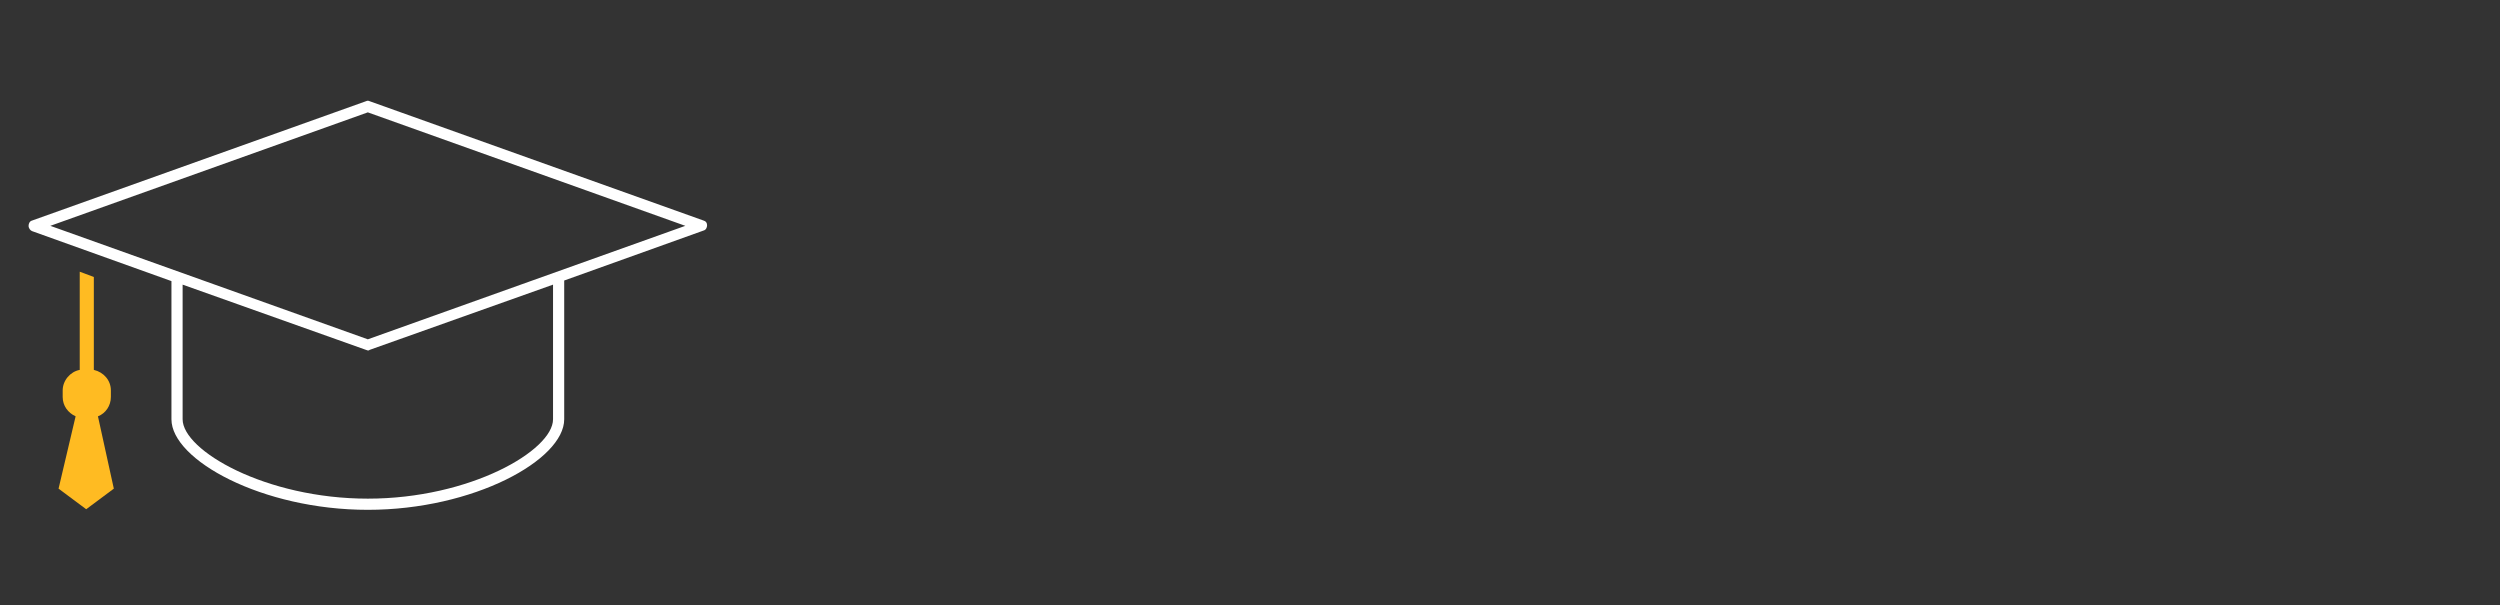 <?xml version="1.0" encoding="UTF-8"?> <svg xmlns="http://www.w3.org/2000/svg" id="Degree_white" viewBox="0 0 425.2 102.96"><rect x="0" y="0" width="425.2" height="102.96" fill="#333333" stroke="none"/><defs><style>.cls-1{fill:#fff;}.cls-1,.cls-2{stroke-width:0px;}.cls-2{fill:#fb2;}</style></defs><g id="Degree_white-2"><path class="cls-1" d="m119.66,37.51l-56.8-20.3c-.2-.1-.4-.1-.6,0L5.46,37.51c-.4.1-.6.5-.6.9s.3.8.6.9l23.7,8.5v23.5c0,6.9,15.4,15.4,33.4,15.4s33.4-8.5,33.4-15.4v-23.6l23.7-8.5c.4-.1.6-.5.6-.9s-.2-.7-.6-.8Zm-25.6,33.8c0,5.3-14.1,13.5-31.5,13.5s-31.5-8.2-31.5-13.5v-22.9l31.2,11.1c.1,0,.2.1.3.1s.2,0,.3-.1l31.2-11.1s0,22.9,0,22.9Zm-31.5-13.6L8.56,38.41l54-19.3,54,19.3-54,19.3Z"></path><path class="cls-2" d="m16.66,70.81c1.3-.5,2.2-1.8,2.2-3.3v-1.1c0-1.7-1.2-3.1-2.9-3.5v-15.8l-2.4-.9v16.7c-1.6.3-2.9,1.8-2.9,3.5v1.1c0,1.5.9,2.7,2.2,3.3l-2.9,12.3,4.7,3.5,4.7-3.5-2.7-12.3Z"></path></g></svg> 